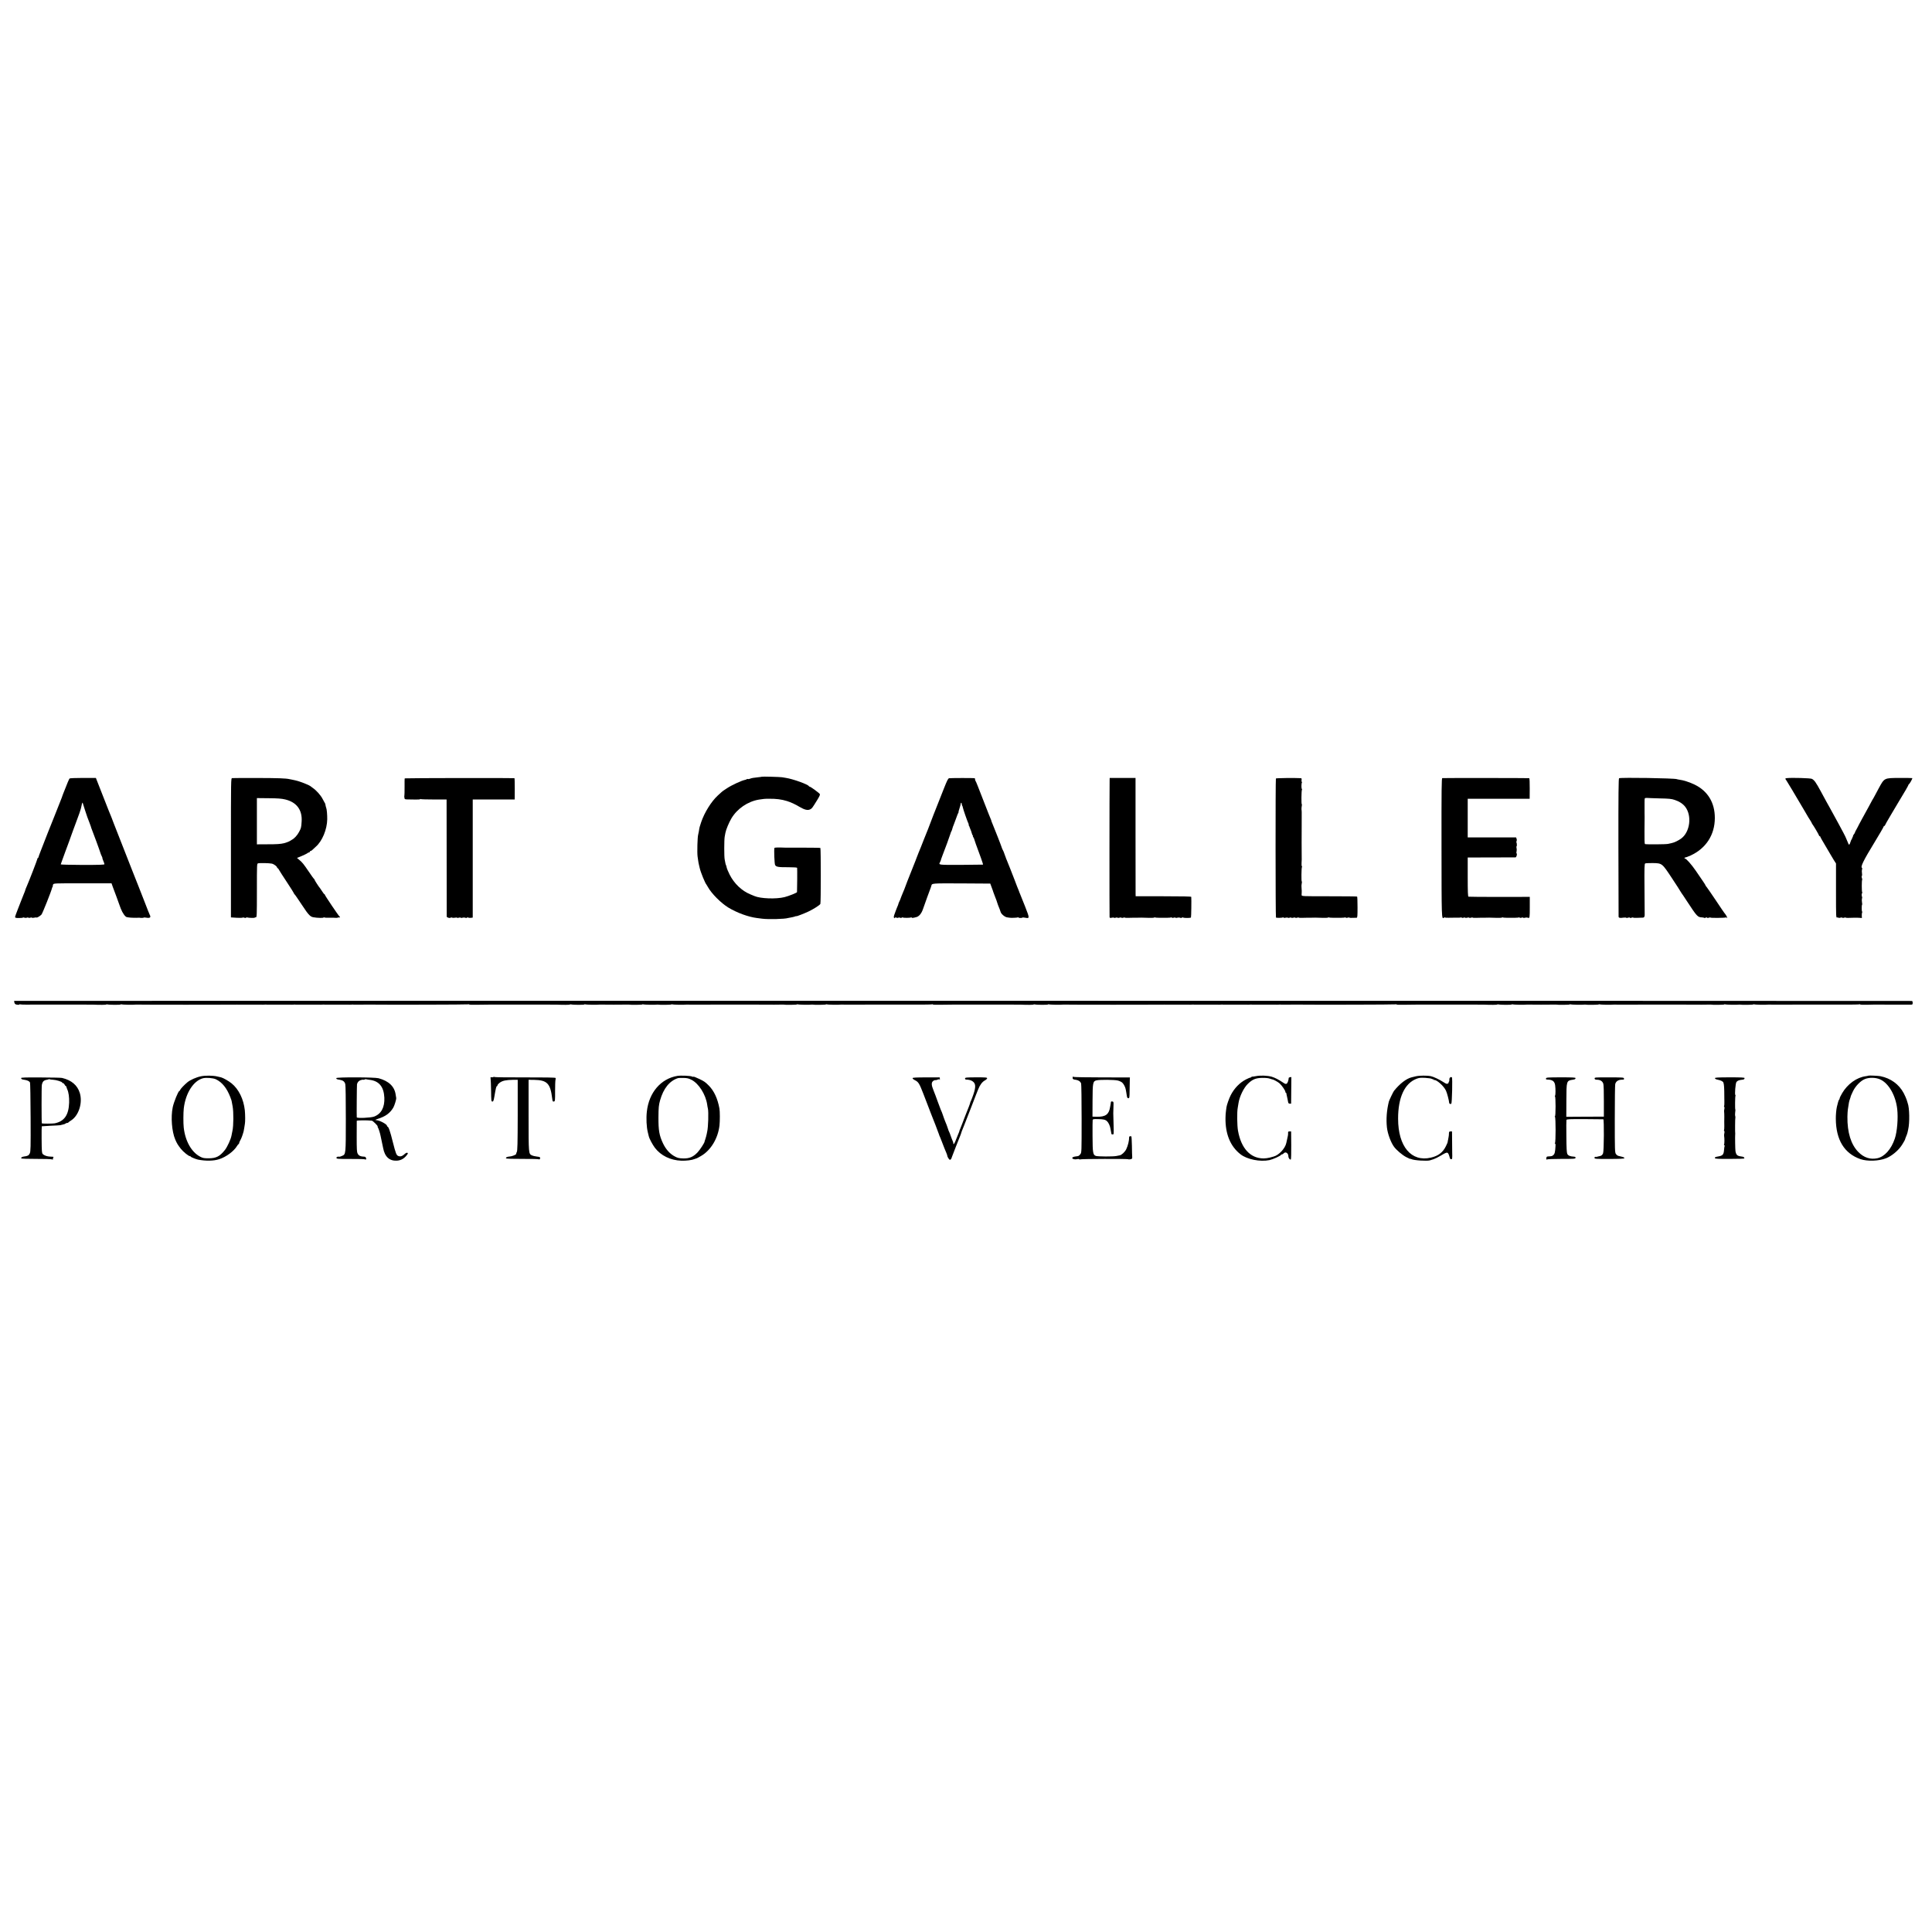 <?xml version="1.0" standalone="no"?>
<!DOCTYPE svg PUBLIC "-//W3C//DTD SVG 20010904//EN"
 "http://www.w3.org/TR/2001/REC-SVG-20010904/DTD/svg10.dtd">
<svg version="1.0" xmlns="http://www.w3.org/2000/svg"
 width="3200pt" height="3200pt" viewBox="0 0 3200 3200"
 preserveAspectRatio="xMidYMid meet">
<g transform="translate(0,3200) scale(0.1,-0.1)"
fill="#000000" stroke="none">
<path d="M12618 19135 c-2 -2 -30 -6 -63 -9 -72 -7 -107 -13 -139 -26 -13 -5
-26 -6 -29 -3 -3 3 -12 1 -19 -3 -7 -5 -17 -9 -23 -10 -58 -10 -226 -88 -304
-140 -24 -16 -51 -33 -59 -39 -16 -11 -24 -17 -95 -83 -105 -97 -218 -278
-272 -436 -28 -83 -30 -89 -39 -152 -4 -22 -9 -47 -12 -58 -12 -39 -19 -297
-10 -361 3 -16 7 -48 10 -70 3 -22 8 -51 12 -65 3 -14 9 -41 14 -60 15 -67 91
-253 110 -270 3 -3 14 -21 24 -40 61 -111 218 -268 341 -343 145 -87 329 -154
470 -172 17 -2 55 -7 85 -11 102 -14 380 -7 433 11 7 2 28 6 48 9 20 3 48 10
63 15 14 6 26 9 26 6 0 -6 128 43 200 77 87 42 189 106 198 127 9 18 9 917 0
926 -3 3 -127 5 -274 5 -148 -1 -282 -1 -299 0 -125 5 -185 4 -188 -5 -9 -27
0 -262 11 -282 18 -32 53 -38 217 -37 93 0 146 -4 148 -10 3 -9 1 -369 -2
-402 -1 -11 -132 -64 -206 -83 -140 -35 -398 -26 -500 18 -11 5 -40 17 -65 27
-143 58 -270 179 -345 328 -25 50 -47 103 -49 118 -3 15 -7 32 -11 38 -3 5 -8
20 -10 32 -3 12 -8 40 -12 63 -10 48 -9 326 0 375 3 19 9 49 12 65 10 55 58
169 99 239 96 162 271 281 456 312 77 12 93 14 165 14 118 2 211 -10 300 -38
67 -21 134 -52 209 -97 84 -49 135 -61 176 -40 29 15 32 19 110 145 44 71 56
97 48 109 -12 19 -152 121 -166 121 -6 0 -12 4 -14 8 -12 29 -260 119 -383
138 -16 3 -43 7 -60 10 -34 6 -332 14 -337 9z"/>
<path d="M1151 19105 c-8 -11 -54 -119 -66 -155 -2 -6 -19 -50 -38 -95 -6 -16
-12 -32 -13 -35 -1 -7 -14 -40 -24 -65 -10 -22 -100 -251 -105 -265 -4 -12
-26 -67 -34 -85 -5 -11 -42 -103 -82 -205 -39 -102 -90 -230 -111 -285 -22
-55 -40 -106 -41 -112 0 -7 -4 -13 -9 -13 -4 0 -8 -5 -8 -12 0 -13 -138 -370
-176 -456 -13 -29 -24 -56 -24 -61 0 -5 -13 -40 -29 -77 -35 -86 -43 -106 -47
-119 -1 -5 -23 -61 -48 -123 -25 -63 -46 -121 -46 -130 0 -14 11 -17 65 -17
36 0 65 3 65 7 0 4 10 4 22 -1 13 -5 33 -5 45 0 13 5 23 5 23 -1 0 -5 13 -5
30 0 17 5 30 5 30 0 0 -4 16 -4 34 0 19 4 37 6 40 3 7 -7 59 23 83 49 16 17
164 388 176 443 2 6 6 16 10 23 5 6 6 12 2 12 -3 0 -1 9 5 20 10 20 21 20 489
20 l478 0 22 -62 c12 -35 26 -72 31 -83 5 -11 18 -47 30 -80 11 -33 23 -67 27
-75 3 -8 7 -19 9 -25 1 -5 16 -47 34 -93 30 -77 76 -141 103 -143 7 0 21 -3
32 -5 21 -5 142 -8 160 -4 6 1 12 1 15 0 13 -5 70 -4 70 1 0 4 17 3 38 0 66
-12 87 3 62 47 -5 9 -46 112 -90 227 -45 116 -85 219 -90 230 -5 11 -55 137
-111 280 -56 143 -147 375 -202 515 -56 140 -102 260 -104 265 -2 11 -68 177
-83 210 -5 11 -54 137 -110 280 l-102 260 -215 0 c-132 0 -218 -4 -222 -10z
m223 -417 c2 -7 6 -20 9 -28 3 -8 15 -46 27 -85 21 -68 50 -149 75 -210 7 -16
16 -41 20 -55 3 -14 10 -34 15 -45 14 -31 141 -378 145 -397 2 -9 11 -30 19
-47 9 -17 14 -31 12 -31 -3 0 4 -21 14 -46 11 -25 20 -51 20 -58 0 -9 -82 -12
-362 -12 -200 1 -362 5 -362 9 1 4 7 20 12 35 6 15 32 86 57 157 49 135 55
151 74 200 7 16 21 56 32 90 11 33 24 69 29 80 5 11 27 72 50 135 23 63 48
131 55 150 7 19 17 49 21 65 4 17 8 32 9 35 1 3 5 22 9 43 8 37 15 42 20 15z"/>
<path d="M3845 19112 c-20 -3 -20 -10 -20 -1155 l0 -1152 30 -2 c85 -7 165 -7
165 -1 0 4 11 3 25 -2 15 -6 27 -6 30 0 3 5 12 7 20 4 21 -8 125 -10 125 -3 0
4 8 6 17 5 17 -1 18 26 18 444 0 438 0 445 20 451 26 7 183 4 226 -5 35 -7 89
-47 89 -66 0 -5 4 -10 9 -10 5 0 15 -12 22 -27 8 -16 67 -108 132 -206 64 -97
117 -181 117 -186 0 -5 4 -11 8 -13 5 -1 59 -80 121 -174 117 -178 143 -204
209 -209 21 -2 37 -4 37 -5 0 -1 26 -2 58 -3 31 -1 57 2 57 6 0 5 5 5 10 2 9
-6 44 -7 130 -5 8 1 32 -1 53 -2 21 -2 41 0 43 4 3 4 11 5 19 1 15 -5 22 13 7
19 -11 4 -242 347 -242 359 0 5 -3 9 -7 9 -5 0 -21 21 -38 48 -16 26 -32 49
-35 52 -13 11 -90 130 -90 139 0 5 -4 11 -8 13 -5 2 -45 57 -89 123 -85 125
-106 152 -161 197 l-33 28 28 11 c71 28 148 65 151 72 2 4 10 7 17 7 7 0 16 7
19 16 4 9 9 14 12 11 3 -3 16 4 28 16 12 12 38 36 57 53 106 92 186 285 189
454 1 72 -7 167 -17 190 -3 8 -8 23 -9 32 -2 10 -5 23 -6 30 -2 7 -5 15 -8 18
-3 3 -18 32 -35 64 -31 63 -106 146 -165 186 -19 13 -37 27 -40 30 -9 10 -128
60 -182 76 -53 16 -75 22 -118 30 -14 2 -35 6 -46 9 -61 14 -184 18 -539 19
-214 0 -399 0 -410 -2z m877 -353 c191 -45 287 -174 274 -366 -6 -100 -9 -110
-43 -173 -30 -57 -79 -110 -122 -131 -14 -8 -28 -16 -31 -19 -6 -6 -68 -30
-95 -36 -60 -14 -116 -18 -275 -18 l-175 -1 0 383 0 383 195 -2 c149 -1 213
-6 272 -20z"/>
<path d="M6704 19108 c-3 -4 -4 -69 -3 -143 0 -75 -1 -138 -3 -141 -3 -2 -3
-17 0 -34 4 -29 6 -30 56 -31 28 0 86 -1 129 -2 42 -1 77 2 77 6 0 5 5 5 11 1
6 -3 104 -6 218 -6 l208 0 1 -962 c0 -528 1 -968 1 -977 1 -18 58 -32 67 -17
3 4 12 4 21 -1 9 -4 31 -5 49 -1 19 4 34 4 34 0 0 -5 14 -5 30 0 17 5 30 5 30
0 0 -5 12 -5 28 -1 15 5 37 5 49 0 13 -5 25 -4 28 2 4 5 13 6 21 1 8 -5 28 -6
45 -4 l29 4 0 978 0 978 348 0 347 0 1 176 c0 97 -2 176 -5 177 -33 5 -1814 2
-1817 -3z"/>
<path d="M15720 19110 c-17 -4 -34 -39 -86 -170 -35 -91 -68 -174 -73 -185
-18 -40 -191 -485 -191 -491 0 -3 -7 -20 -15 -37 -7 -18 -32 -79 -55 -137 -22
-58 -44 -114 -49 -125 -5 -11 -20 -49 -35 -85 -14 -36 -31 -78 -37 -95 -7 -16
-13 -32 -13 -35 -2 -5 -119 -303 -139 -350 -5 -14 -11 -29 -13 -35 -3 -15 -63
-164 -81 -204 -8 -18 -16 -39 -17 -45 -1 -6 -9 -26 -19 -45 -9 -19 -17 -38
-17 -43 0 -5 -7 -25 -17 -46 -9 -20 -17 -39 -17 -42 -1 -3 -12 -33 -25 -68
-18 -47 -21 -66 -12 -75 8 -8 11 -8 11 0 0 8 9 9 30 3 18 -5 30 -5 30 0 0 6
10 6 25 0 15 -6 26 -6 30 1 4 5 11 6 17 3 14 -9 124 -8 138 1 5 3 10 2 10 -3
0 -6 13 -7 33 -3 17 4 34 8 37 9 49 9 91 57 118 136 23 68 119 333 129 356 3
8 7 21 9 28 9 43 2 42 501 40 l475 -3 24 -65 c14 -36 26 -72 28 -80 2 -8 16
-45 31 -82 15 -37 28 -73 29 -80 4 -17 23 -68 44 -118 6 -14 13 -34 16 -46 10
-34 69 -83 106 -88 19 -3 37 -5 40 -6 15 -5 130 -1 139 5 6 3 11 3 11 -2 0 -9
57 -10 65 -1 3 3 23 2 43 -2 78 -14 78 -13 1 185 -39 99 -77 194 -85 212 -8
17 -14 33 -14 36 0 2 -8 22 -17 43 -9 22 -17 41 -18 44 0 3 -15 43 -34 90 -18
47 -53 137 -78 200 -25 63 -51 129 -59 147 -8 17 -14 33 -14 36 0 2 -7 22 -16
43 -9 22 -16 41 -16 44 0 3 -8 21 -18 40 -10 19 -17 37 -17 40 1 5 -133 347
-159 407 -8 17 -14 34 -14 38 0 4 -6 21 -14 38 -8 18 -47 115 -86 217 -39 102
-77 199 -84 215 -8 17 -26 64 -41 105 -16 41 -32 79 -37 85 -4 5 -8 17 -8 27
0 10 -3 18 -7 19 -29 4 -406 3 -423 -1z m210 -429 c0 -10 3 -21 7 -25 4 -3 8
-16 10 -28 4 -27 78 -240 93 -268 6 -11 8 -20 5 -20 -4 0 -3 -6 2 -12 4 -7 8
-15 9 -18 0 -3 4 -12 7 -20 19 -44 30 -77 34 -94 2 -11 8 -25 14 -33 6 -7 8
-13 4 -13 -4 0 -2 -6 4 -14 7 -8 14 -22 16 -32 4 -19 35 -105 113 -316 22 -60
37 -109 33 -109 -3 -1 -167 -3 -363 -4 -378 -1 -373 -2 -349 43 9 16 21 50 20
55 0 1 9 27 21 57 35 87 121 322 132 360 5 19 13 40 18 45 4 6 10 24 14 40 4
17 13 44 21 60 7 17 25 66 41 110 15 44 32 86 37 93 5 6 7 12 4 12 -3 0 3 26
14 57 11 32 20 68 21 80 3 25 18 20 18 -6z"/>
<path d="M18379 19090 c-3 -75 -4 -2268 -1 -2281 3 -13 10 -15 38 -9 19 4 34
4 34 0 0 -5 14 -5 30 0 17 5 30 5 30 0 0 -5 13 -5 30 0 17 5 32 5 35 0 3 -5
16 -5 30 0 14 5 25 6 25 2 0 -4 33 -6 72 -4 40 1 80 2 88 2 8 0 35 0 60 0 25
0 50 1 55 1 6 0 56 -2 113 -3 56 -2 102 1 102 5 0 5 5 5 10 2 6 -4 34 -6 63
-6 54 1 59 1 145 0 29 0 57 3 62 6 6 3 10 2 10 -4 0 -6 11 -6 30 -1 17 5 30 5
30 0 0 -5 12 -5 28 -1 15 5 37 5 49 0 13 -5 25 -4 28 1 4 6 14 7 23 2 20 -9
119 -8 128 1 5 5 9 298 5 342 -1 7 -159 10 -461 10 l-460 0 -1 40 c0 22 0 463
-1 980 l0 940 -214 0 -214 0 -1 -25z"/>
<path d="M21133 19106 c-8 -12 -7 -2295 1 -2303 8 -8 101 -7 115 2 6 3 11 2
11 -3 0 -6 14 -7 35 -2 19 4 35 4 35 0 0 -5 14 -5 30 0 17 5 30 5 30 0 0 -5
13 -5 30 0 17 5 32 5 35 0 3 -5 16 -5 30 0 14 5 25 6 25 2 0 -4 33 -6 72 -4
40 1 80 2 88 2 8 0 35 0 60 0 25 0 50 1 55 1 6 0 56 -2 113 -3 56 -2 102 1
102 5 0 5 5 5 10 2 6 -4 34 -6 63 -6 54 1 59 1 145 0 29 0 57 3 62 6 6 3 10 2
10 -4 0 -6 11 -6 30 -1 17 5 30 6 30 2 0 -6 23 -6 120 -3 13 1 15 27 15 173 0
95 -3 175 -7 178 -4 3 -212 5 -462 5 -449 0 -456 0 -457 20 -1 11 0 25 1 30 2
10 1 60 -3 105 -2 14 0 40 4 58 4 17 4 32 0 32 -8 0 -6 224 3 238 3 6 3 13 -1
15 -5 3 -7 27 -5 54 3 56 3 49 2 133 -1 102 -1 173 -1 203 1 48 1 58 1 282 1
265 1 235 -3 265 -1 14 0 40 4 58 4 17 4 32 0 32 -8 0 -6 224 3 238 3 6 3 13
-1 15 -10 6 -9 90 1 106 4 6 3 11 -2 11 -5 0 -7 14 -4 30 3 24 1 30 -14 31
-97 6 -407 2 -411 -5z"/>
<path d="M23889 19112 c-12 -2 -14 -162 -13 -1147 1 -1183 1 -1196 39 -1165 6
5 15 7 18 4 3 -4 31 -6 62 -5 30 1 63 1 73 1 88 -1 124 0 132 5 6 3 10 2 10
-4 0 -6 11 -6 30 -1 17 5 30 5 30 0 0 -5 13 -5 30 0 17 5 32 5 35 0 3 -5 16
-5 30 0 14 5 25 6 25 2 0 -4 33 -6 72 -4 40 1 80 2 88 2 8 0 35 0 60 0 25 0
50 1 55 1 6 0 56 -2 113 -3 56 -2 102 1 102 5 0 5 5 5 10 2 6 -4 34 -6 63 -6
54 1 59 1 145 0 29 0 57 3 62 6 6 3 10 2 10 -4 0 -6 11 -6 30 -1 17 5 30 5 30
0 0 -5 12 -5 28 -1 15 5 37 5 49 0 30 -11 31 -3 31 186 l0 160 -501 -1 c-276
0 -508 2 -514 4 -10 3 -13 78 -13 327 l0 322 388 1 c213 0 394 1 403 1 17 1
32 58 18 67 -4 2 -4 17 0 32 4 15 4 39 0 55 -4 15 -4 27 -1 27 9 0 7 58 -1 66
-3 4 -2 14 2 23 5 9 5 26 0 39 l-8 22 -401 0 -400 0 0 320 0 320 93 0 c50 0
281 0 513 0 l420 0 1 170 c1 94 -3 170 -8 171 -21 3 -1427 4 -1440 1z"/>
<path d="M26817 19110 c-9 -4 -12 -259 -11 -1140 1 -624 2 -1143 3 -1152 1
-21 23 -26 79 -17 23 3 45 2 48 -2 2 -5 16 -4 29 1 15 6 27 6 30 0 3 -6 15 -6
30 0 14 5 25 6 25 2 0 -4 30 -6 67 -4 38 1 79 3 93 3 25 0 34 21 31 64 0 6 -2
194 -3 418 -3 355 -1 410 12 416 8 4 63 6 121 6 160 -3 156 0 322 -251 76
-115 141 -216 144 -224 4 -8 11 -19 16 -25 5 -5 44 -64 87 -130 168 -256 178
-267 251 -270 16 -1 32 -4 35 -8 4 -3 15 -2 25 3 11 7 20 7 24 0 4 -6 15 -6
30 0 14 5 25 6 25 2 0 -8 234 -6 255 2 8 3 16 0 19 -7 3 -9 5 -8 5 1 1 11 -32
65 -49 82 -3 3 -66 95 -139 205 -74 110 -142 209 -152 221 -11 11 -19 23 -19
27 0 4 -19 35 -43 70 -24 34 -78 114 -121 177 -70 102 -157 200 -178 200 -5 0
-8 4 -8 8 0 5 6 9 13 9 7 0 47 15 88 33 255 117 401 341 402 620 1 255 -117
449 -336 555 -87 41 -184 73 -252 81 -16 2 -35 6 -42 9 -44 16 -919 30 -956
15z m673 -334 c153 -3 196 -7 248 -25 75 -24 139 -66 176 -116 112 -147 78
-414 -66 -522 -48 -36 -117 -69 -163 -78 -22 -5 -47 -10 -55 -12 -29 -9 -375
-11 -385 -3 -6 5 -9 88 -7 222 1 117 2 219 2 226 0 6 0 36 -1 65 0 28 0 63 0
77 1 14 1 55 0 91 -1 37 1 71 4 76 3 5 19 8 34 7 15 -2 111 -5 213 -8z"/>
<path d="M29598 19112 c-33 -4 -34 -6 -9 -40 15 -22 147 -242 227 -379 11 -17
44 -74 74 -125 30 -51 57 -97 60 -103 3 -5 17 -29 33 -52 15 -24 27 -45 27
-48 0 -3 5 -11 10 -18 18 -21 110 -178 110 -188 0 -5 5 -9 10 -9 6 0 10 -4 10
-9 0 -6 37 -72 83 -148 46 -76 86 -145 90 -153 4 -8 25 -44 47 -79 l40 -63 0
-450 c0 -445 0 -450 20 -445 11 3 20 1 20 -3 0 -5 13 -5 30 0 17 5 32 5 35 0
3 -5 16 -5 30 0 14 5 25 6 25 2 0 -6 44 -7 155 -2 17 0 49 0 72 -2 l42 -3 -2
40 c-1 22 2 46 6 53 5 6 5 12 0 12 -9 0 -10 106 -1 115 3 3 2 23 -2 43 -4 21
-3 47 0 58 4 10 5 23 2 28 -9 15 -9 57 0 62 5 3 5 11 1 17 -8 13 -8 196 0 204
3 3 1 17 -4 31 -6 15 -6 29 -1 34 5 5 6 26 2 47 -4 21 -3 47 1 59 5 12 5 24 0
26 -29 18 21 120 208 426 71 115 151 254 151 261 0 5 5 9 10 9 6 0 10 4 10 8
0 5 44 83 98 173 54 90 113 189 130 219 18 30 37 62 42 70 45 71 120 202 120
210 0 4 4 10 8 12 13 5 63 97 55 100 -5 2 -98 3 -208 3 -261 -2 -252 3 -349
-175 -26 -47 -54 -101 -64 -120 -9 -19 -19 -37 -22 -40 -3 -3 -12 -18 -21 -35
-9 -16 -36 -66 -59 -110 -24 -44 -74 -136 -112 -204 -37 -68 -68 -126 -68
-129 0 -2 -10 -21 -22 -41 -12 -19 -23 -42 -24 -49 -2 -8 -10 -22 -18 -31 -9
-10 -16 -25 -16 -34 0 -9 -5 -19 -10 -22 -6 -4 -8 -11 -5 -16 4 -5 2 -9 -3 -9
-5 0 -15 -20 -22 -45 -13 -47 -27 -57 -36 -27 -4 9 -13 33 -22 52 -9 19 -17
37 -17 40 -1 9 -71 143 -122 235 -28 50 -70 126 -93 170 -24 44 -54 98 -66
120 -29 51 -34 59 -132 241 -85 157 -111 193 -152 214 -23 12 -333 21 -412 12z"/>
<path d="M235 15422 c-2 -2 0 -15 4 -30 6 -21 15 -28 44 -33 20 -3 37 -2 37 3
0 5 4 6 10 3 5 -3 56 -5 112 -5 57 0 112 1 123 1 17 0 444 0 483 0 6 0 114 0
240 0 125 0 238 0 252 -1 110 -5 220 -4 220 2 0 3 8 4 18 2 32 -9 222 -9 222
-1 0 5 4 5 10 2 9 -6 201 -10 225 -5 6 1 15 2 20 1 14 -3 1648 -3 1660 -1 6 1
15 2 20 0 6 -1 57 -1 115 0 120 1 104 1 235 0 56 -1 105 -1 110 1 6 1 15 1 20
-1 6 -1 57 -1 115 0 120 1 104 1 235 0 56 -1 105 -1 110 1 6 1 15 1 20 -1 6
-1 57 -1 115 0 120 1 104 1 235 0 56 -1 105 -1 110 1 6 1 15 1 20 -1 6 -1 57
-1 115 0 120 1 104 1 235 0 56 -1 105 -1 110 1 6 1 15 1 20 -1 6 -1 57 -1 115
0 58 0 112 1 120 1 324 -4 1662 -1 1670 4 5 3 10 3 10 -2 0 -4 51 -7 112 -5
131 3 183 3 841 3 9 0 119 0 245 0 125 0 238 0 252 -1 110 -5 220 -4 220 2 0
3 8 4 18 2 32 -9 222 -9 222 -1 0 5 4 5 10 2 9 -6 201 -10 225 -5 6 1 15 2 20
1 12 -2 449 -2 461 0 5 1 12 1 17 0 27 -7 227 -4 227 2 0 5 4 5 10 2 9 -6 201
-10 225 -5 6 1 13 2 18 1 27 -7 227 -4 227 2 0 5 4 5 10 2 9 -6 201 -10 225
-5 6 1 15 2 20 1 6 -1 129 -2 275 -1 146 0 272 1 280 1 8 0 116 0 240 0 124 0
232 0 240 0 391 -2 538 -2 546 0 5 1 12 1 17 0 27 -7 227 -4 227 2 0 5 4 5 10
2 9 -6 201 -10 225 -5 6 1 13 2 18 1 27 -7 227 -4 227 2 0 5 4 5 10 2 9 -6
201 -10 225 -5 6 1 15 2 20 1 6 -1 129 -2 275 -1 146 0 272 1 280 1 8 0 116 0
240 0 124 0 232 0 240 0 236 -2 463 0 470 4 6 4 10 3 10 -2 0 -4 51 -7 112 -5
131 3 183 3 841 3 9 0 119 0 245 0 125 0 238 0 252 -1 110 -5 220 -4 220 2 0
3 8 4 18 2 32 -9 222 -9 222 -1 0 5 4 5 10 2 9 -6 201 -10 225 -5 6 1 15 2 20
1 14 -3 1648 -3 1660 -1 6 1 15 2 20 0 6 -1 57 -1 115 0 120 1 104 1 235 0 56
-1 105 -1 110 1 6 1 15 1 20 -1 6 -1 57 -1 115 0 120 1 104 1 235 0 56 -1 105
-1 110 1 6 1 15 1 20 -1 6 -1 57 -1 115 0 120 1 104 1 235 0 56 -1 105 -1 110
1 6 1 15 1 20 -1 6 -1 57 -1 115 0 120 1 104 1 235 0 56 -1 105 -1 110 1 6 1
15 1 20 -1 6 -1 57 -1 115 0 58 0 112 1 120 1 324 -4 1662 -1 1670 4 5 3 10 3
10 -2 0 -4 51 -7 112 -5 131 3 183 3 841 3 9 0 119 0 245 0 125 0 238 0 252
-1 110 -5 220 -4 220 2 0 3 8 4 18 2 32 -9 222 -9 222 -1 0 5 4 5 10 2 9 -6
201 -10 225 -5 6 1 15 2 20 1 12 -2 449 -2 461 0 5 1 12 1 17 0 27 -7 227 -4
227 2 0 5 4 5 10 2 9 -6 201 -10 225 -5 6 1 13 2 18 1 27 -7 227 -4 227 2 0 5
4 5 10 2 9 -6 201 -10 225 -5 6 1 15 2 20 1 6 -1 129 -2 275 -1 146 0 272 1
280 1 8 0 116 0 240 0 124 0 232 0 240 0 391 -2 538 -2 546 0 5 1 12 1 17 0
27 -7 227 -4 227 2 0 5 4 5 10 2 9 -6 201 -10 225 -5 6 1 13 2 18 1 27 -7 227
-4 227 2 0 5 4 5 10 2 9 -6 201 -10 225 -5 6 1 15 2 20 1 6 -1 129 -2 275 -1
146 0 272 1 280 1 8 0 116 0 240 0 124 0 232 0 240 0 236 -2 463 0 470 4 6 4
10 3 10 -2 0 -4 51 -7 112 -5 62 1 118 3 123 3 6 0 138 0 295 -1 157 -1 297
-1 313 0 23 0 27 4 27 30 0 17 -6 31 -12 31 -30 3 -31430 4 -31433 1z"/>
<path d="M3327 14173 c-75 -15 -176 -60 -222 -98 -54 -45 -115 -110 -121 -127
-3 -10 -9 -18 -13 -18 -18 0 -92 -184 -110 -269 -34 -165 -15 -401 41 -534 28
-65 43 -90 93 -154 41 -52 129 -123 152 -123 7 0 13 -4 13 -8 0 -7 85 -42 120
-49 128 -25 258 -23 350 7 116 37 245 133 296 219 10 17 22 31 26 31 4 0 8 6
8 14 0 8 9 30 20 49 16 27 38 84 55 147 1 3 5 28 10 55 4 28 9 59 11 70 7 33
6 155 -1 225 -20 185 -101 350 -219 446 -48 39 -139 91 -175 100 -9 2 -36 8
-61 14 -70 17 -198 19 -273 3z m248 -49 c104 -49 182 -146 241 -299 4 -11 8
-23 9 -27 2 -5 3 -9 5 -10 3 -5 8 -30 23 -113 17 -92 16 -320 -3 -405 -6 -30
-13 -66 -16 -80 -11 -60 -68 -184 -107 -235 -86 -109 -147 -140 -272 -140 -78
0 -97 4 -140 27 -144 75 -247 259 -272 483 -8 70 -7 249 1 317 30 254 161 458
319 499 52 13 168 4 212 -17z"/>
<path d="M11220 14180 c-274 -46 -471 -275 -506 -590 -13 -113 -6 -256 16
-345 6 -22 13 -51 16 -65 8 -38 62 -139 101 -191 99 -130 259 -208 441 -214
81 -2 172 9 217 28 17 6 32 12 35 12 3 0 37 18 74 40 160 93 279 291 303 505
8 69 8 234 -1 280 -30 164 -89 292 -176 379 -58 59 -76 71 -155 109 -65 31
-97 43 -103 38 -2 -3 -12 -1 -22 4 -23 12 -185 19 -240 10z m233 -65 c121 -61
237 -244 261 -415 2 -19 7 -46 11 -60 13 -57 6 -312 -12 -385 -3 -11 -6 -29
-8 -40 -2 -11 -4 -20 -5 -20 -1 0 -3 -10 -5 -21 -3 -12 -9 -34 -15 -50 -6 -16
-11 -30 -10 -32 4 -13 -76 -137 -116 -179 -73 -76 -137 -103 -239 -100 -66 2
-90 7 -135 31 -83 43 -150 117 -198 217 -63 134 -77 215 -76 434 1 160 5 201
27 280 56 198 157 323 297 368 8 3 49 4 90 3 61 -1 86 -7 133 -31z"/>
<path d="M20798 14175 c-32 -6 -58 -9 -58 -7 0 2 -7 -2 -17 -9 -9 -8 -17 -12
-18 -9 0 3 -30 -10 -66 -28 -105 -53 -198 -149 -257 -267 -27 -54 -62 -155
-68 -195 -1 -8 -5 -35 -8 -61 -4 -25 -8 -76 -8 -115 -4 -265 80 -471 248 -602
109 -86 326 -129 481 -97 58 13 184 70 191 87 2 5 9 8 17 8 7 0 18 7 25 15 31
37 80 7 80 -49 0 -27 26 -60 40 -51 5 3 8 109 7 235 l-2 230 -26 0 c-22 0 -26
-4 -24 -27 1 -24 -3 -52 -21 -125 -2 -10 -6 -28 -9 -40 -19 -91 -125 -203
-210 -224 -5 -2 -33 -9 -61 -17 -28 -8 -75 -14 -104 -14 -220 0 -373 166 -425
460 -15 86 -18 309 -4 380 4 23 10 58 13 79 17 107 85 248 152 314 77 76 130
98 237 101 55 1 102 -3 127 -12 22 -8 43 -14 45 -14 18 0 95 -43 121 -67 39
-37 94 -118 94 -138 0 -9 4 -16 8 -16 5 0 9 -6 9 -12 0 -7 3 -24 7 -38 3 -14
8 -38 12 -55 3 -16 7 -40 10 -52 3 -16 12 -23 27 -23 l22 0 2 221 2 220 -22
-3 c-12 -2 -22 -7 -22 -13 -2 -40 -19 -86 -34 -94 -13 -8 -27 -4 -53 14 -77
52 -140 85 -194 101 -70 20 -192 25 -266 9z"/>
<path d="M23450 14173 c-30 -8 -62 -15 -70 -17 -89 -23 -193 -103 -291 -224
-11 -13 -81 -158 -85 -177 -36 -146 -47 -292 -32 -430 12 -105 65 -248 118
-320 42 -56 135 -135 199 -169 39 -20 71 -34 71 -31 0 3 8 1 18 -4 39 -21 261
-35 307 -20 11 3 38 12 60 19 22 7 77 34 122 61 116 69 116 69 149 -48 2 -7
12 -13 22 -13 16 0 18 10 15 113 -1 61 -2 165 -2 230 l-1 117 -25 0 c-21 0
-25 -5 -26 -32 0 -18 -2 -43 -5 -55 -2 -13 -6 -33 -8 -45 -3 -13 -5 -25 -6
-28 -2 -3 -2 -8 -1 -13 1 -4 -13 -37 -31 -73 -50 -102 -126 -160 -248 -188
-324 -76 -543 184 -543 644 -1 351 107 586 305 662 45 17 68 19 146 15 51 -3
99 -10 106 -16 7 -6 16 -8 19 -4 4 3 7 1 7 -5 0 -7 3 -11 8 -10 41 12 165 -97
202 -177 19 -41 51 -166 53 -202 0 -15 20 -23 35 -15 12 8 22 431 10 438 -21
13 -44 -7 -42 -36 1 -17 -2 -33 -7 -36 -5 -3 -7 -9 -5 -13 3 -4 -3 -12 -13
-18 -15 -10 -28 -5 -72 23 -66 43 -162 89 -209 99 -59 13 -192 12 -250 -2z"/>
<path d="M30947 14184 c-2 -2 -21 -6 -42 -9 -151 -19 -304 -129 -394 -283 -23
-39 -41 -77 -41 -86 0 -8 -4 -17 -9 -20 -7 -5 -23 -57 -37 -121 -10 -45 -18
-134 -17 -195 2 -349 140 -575 408 -669 113 -39 304 -33 425 15 85 33 190 117
248 199 21 28 71 115 67 115 -2 0 5 19 15 43 10 23 21 53 24 67 3 14 8 36 11
50 27 112 23 361 -8 440 -3 8 -11 33 -17 55 -7 22 -29 72 -49 110 -78 146
-215 246 -386 280 -34 7 -193 14 -198 9z m196 -63 c140 -64 256 -266 281 -491
17 -151 -1 -374 -40 -489 -59 -176 -169 -299 -289 -325 -118 -25 -224 10 -317
105 -121 125 -182 323 -179 584 1 44 4 97 7 117 16 114 21 138 35 175 6 16 10
29 10 30 -1 8 14 46 42 102 43 87 127 172 197 199 72 29 182 26 253 -7z"/>
<path d="M8171 14161 c-7 -5 -22 -6 -32 -4 -15 4 -17 1 -13 -23 3 -16 6 -107
8 -204 2 -164 3 -175 21 -175 16 0 21 13 33 80 23 138 32 175 43 175 5 0 9 7
9 15 0 8 18 28 40 44 45 32 101 44 220 46 l75 0 0 -585 c-1 -473 -4 -590 -15
-610 -7 -14 -12 -27 -10 -30 7 -12 -65 -43 -107 -45 -46 -4 -70 -16 -60 -32 3
-5 123 -9 269 -8 145 1 268 -2 274 -7 14 -10 29 21 16 34 -5 5 -30 11 -57 13
-27 3 -60 11 -74 18 -56 27 -56 20 -56 662 l0 590 93 -1 c214 -4 268 -59 298
-307 6 -51 10 -56 32 -51 15 5 17 21 16 172 0 92 3 176 7 188 4 11 4 25 1 30
-5 7 -193 10 -507 9 -275 -1 -502 2 -505 6 -3 5 -12 4 -19 0z"/>
<path d="M17769 14168 c-9 -39 -1 -47 55 -54 42 -6 74 -30 83 -62 4 -15 8
-278 8 -584 0 -551 0 -557 -21 -585 -12 -15 -26 -29 -33 -29 -6 -1 -12 -3 -13
-4 -2 -1 -15 -3 -29 -4 -36 -4 -59 -14 -59 -26 0 -17 41 -28 77 -20 18 5 36 4
39 -1 3 -5 11 -6 17 -2 15 9 797 11 797 2 0 -4 15 -3 33 0 28 6 32 11 30 37
-2 16 -4 100 -5 187 -2 86 -6 157 -10 157 -5 0 -14 0 -22 0 -8 0 -15 -8 -14
-17 1 -54 -19 -137 -48 -198 -22 -45 -75 -95 -108 -101 -6 -2 -31 -7 -56 -11
-53 -11 -305 -10 -338 1 -49 16 -55 50 -56 326 -1 140 0 262 2 270 3 13 19 16
85 14 91 -1 123 -8 151 -33 26 -23 52 -79 59 -126 4 -22 8 -49 11 -60 2 -11 5
-23 5 -27 1 -5 10 -8 21 -8 19 0 19 6 14 173 -6 170 -6 197 -1 311 2 54 0 59
-20 62 -16 3 -23 -1 -24 -14 0 -9 -2 -26 -5 -37 -2 -11 -6 -31 -8 -45 -19
-119 -76 -160 -221 -157 l-70 2 1 265 c1 299 6 322 66 336 54 13 299 11 352
-3 27 -6 60 -22 74 -35 25 -23 52 -76 58 -113 2 -11 6 -33 9 -50 3 -16 7 -45
10 -62 4 -24 11 -33 25 -33 17 0 19 10 20 133 1 72 2 150 3 172 l2 39 -460 1
c-253 0 -466 4 -472 8 -7 5 -13 7 -14 5z"/>
<path d="M350 14144 c0 -17 11 -23 56 -29 48 -7 80 -23 91 -44 4 -9 9 -269 10
-578 2 -504 1 -566 -14 -597 -16 -34 -34 -44 -98 -52 -32 -4 -50 -18 -42 -31
3 -5 113 -8 244 -8 131 1 249 -3 263 -8 13 -4 21 -5 18 -1 -4 4 -3 15 3 25 5
11 6 19 2 19 -4 1 -34 2 -65 4 -57 4 -117 33 -119 59 0 7 -3 21 -5 32 -5 23
-7 405 -2 410 2 1 66 5 143 9 77 3 149 7 160 9 67 15 86 21 91 28 3 5 14 9 24
9 10 0 20 4 22 8 2 4 20 18 41 31 130 79 199 292 149 457 -39 129 -138 213
-294 250 -13 4 -170 7 -350 8 -256 2 -328 -1 -328 -10z m528 -28 c53 -2 152
-33 152 -47 0 -5 6 -9 13 -9 8 0 20 -11 27 -25 7 -14 17 -25 22 -25 4 0 8 -5
8 -11 0 -6 7 -25 14 -42 23 -49 34 -132 31 -221 -7 -206 -81 -310 -240 -342
-31 -6 -206 -7 -212 0 -6 5 -6 609 0 636 12 58 31 77 85 86 15 3 28 7 31 9 2
3 8 2 13 -1 5 -3 30 -7 56 -8z"/>
<path d="M5570 14143 c0 -16 8 -20 55 -27 56 -9 83 -30 94 -73 6 -23 9 -258 9
-573 0 -594 0 -589 -62 -615 -20 -9 -39 -15 -43 -14 -31 5 -52 -3 -50 -19 1
-17 16 -18 235 -18 129 1 236 -2 239 -7 2 -4 8 -5 13 -2 14 8 -1 45 -19 46
-70 3 -99 16 -117 52 -14 26 -16 70 -16 281 0 138 1 256 1 262 1 9 174 11 250
2 18 -2 104 -88 96 -96 -2 -3 -1 -10 4 -16 10 -13 37 -97 45 -141 3 -16 12
-61 21 -100 9 -38 18 -83 21 -100 27 -146 106 -217 230 -209 65 4 117 34 162
91 21 28 22 34 8 39 -10 4 -27 -5 -46 -22 -35 -34 -66 -44 -100 -32 -34 12
-44 37 -95 238 -42 170 -70 250 -87 250 -4 0 -8 6 -8 13 -1 24 -107 84 -165
92 -5 1 -17 3 -25 4 -8 2 10 10 40 20 126 39 203 96 256 189 19 33 50 138 47
153 -1 3 -5 28 -9 55 -18 137 -113 229 -284 275 -64 18 -700 20 -700 2z m550
-28 c158 -18 237 -114 246 -295 7 -161 -51 -269 -169 -314 -57 -21 -286 -31
-288 -12 -3 28 1 533 4 546 7 35 29 59 62 70 19 6 38 9 43 6 4 -2 14 -1 22 4
8 5 17 7 20 5 3 -2 30 -6 60 -10z"/>
<path d="M15115 14143 c-2 -8 15 -23 44 -37 54 -28 70 -55 136 -226 20 -52 55
-142 77 -200 22 -58 44 -114 48 -125 26 -62 132 -337 134 -348 1 -7 4 -16 8
-22 3 -5 25 -59 48 -120 23 -60 50 -129 61 -152 10 -24 19 -48 19 -53 0 -21
31 -70 44 -70 12 0 25 17 32 45 2 10 127 328 147 375 5 14 11 32 13 40 2 8 7
23 13 35 5 11 21 52 36 90 15 39 32 84 39 100 7 17 41 104 76 195 34 91 68
179 75 195 6 17 22 56 35 88 30 76 68 128 113 152 20 11 37 27 37 35 0 14 -23
16 -182 16 -165 -1 -181 -3 -184 -18 -1 -12 5 -18 19 -19 48 -2 82 -11 108
-30 50 -36 54 -90 13 -212 -15 -44 -33 -91 -40 -106 -8 -14 -14 -30 -14 -34 0
-5 -11 -37 -25 -73 -14 -35 -36 -92 -50 -126 -13 -35 -29 -76 -36 -93 -7 -16
-13 -32 -13 -35 -2 -8 -27 -72 -42 -107 -8 -17 -14 -34 -14 -38 0 -4 -6 -21
-14 -38 -8 -18 -26 -65 -42 -104 -25 -68 -44 -92 -44 -58 0 8 -4 23 -9 33 -5
9 -19 46 -32 82 -12 36 -25 70 -29 75 -4 6 -13 28 -19 50 -7 22 -17 50 -22 63
-23 56 -29 70 -46 117 -10 28 -18 52 -19 55 -1 7 -22 60 -34 85 -5 11 -25 65
-45 120 -20 55 -39 107 -42 115 -3 8 -7 17 -8 20 -4 12 -17 46 -25 65 -32 77
-35 120 -11 144 17 17 37 25 54 20 1 0 14 4 29 10 19 7 28 7 32 -2 3 -7 4 -1
3 13 l-2 25 -222 0 c-170 0 -224 -3 -228 -12z"/>
<path d="M25607 14138 c-4 -14 1 -18 21 -19 86 -2 120 -27 130 -94 8 -59 8
-160 -1 -172 -5 -7 -6 -13 -1 -13 5 0 9 -74 9 -165 0 -103 -4 -165 -10 -165
-7 0 -7 -3 0 -8 14 -10 14 -425 0 -434 -7 -5 -6 -8 1 -8 6 0 10 -17 8 -42 -6
-102 -13 -129 -35 -149 -22 -19 -27 -20 -84 -23 -25 -1 -31 -6 -33 -30 -3 -21
0 -26 10 -20 7 5 116 9 242 9 210 0 229 1 232 18 2 12 -5 17 -24 19 -65 3 -98
17 -113 46 -9 20 -14 96 -15 287 -2 143 -1 267 1 275 4 13 46 15 302 14 164
-1 303 -2 309 -3 14 -1 11 -527 -4 -563 -11 -27 -26 -40 -52 -46 -18 -3 -43
-10 -50 -12 -3 -1 -13 -2 -22 -1 -12 2 -18 -5 -18 -16 0 -18 13 -19 245 -19
185 1 246 4 249 13 5 12 -13 18 -95 37 -15 3 -35 18 -45 33 -17 26 -18 61 -18
573 0 300 3 561 7 582 9 43 45 71 97 74 19 1 39 3 43 3 5 1 7 9 5 19 -3 16
-23 17 -246 17 -234 1 -243 0 -240 -19 2 -15 12 -19 44 -20 53 -2 87 -25 100
-67 6 -19 10 -147 9 -289 l0 -255 -311 -1 -311 -2 1 272 c1 323 2 326 103 342
42 7 46 9 49 27 1 10 -50 13 -242 13 -224 -1 -243 -2 -247 -18z"/>
<path d="M28405 14140 c1 -8 18 -18 41 -22 62 -13 93 -29 100 -52 10 -29 14
-93 14 -228 0 -21 0 -62 1 -92 1 -30 -1 -59 -5 -64 -3 -6 -2 -13 3 -16 5 -4 6
-18 2 -34 -5 -15 -6 -36 -4 -47 2 -11 3 -49 3 -85 -1 -36 -1 -72 -1 -80 0 -8
1 -41 1 -73 1 -31 -2 -61 -5 -66 -3 -5 -1 -12 4 -15 5 -4 6 -18 2 -34 -5 -15
-6 -36 -4 -47 7 -36 6 -132 -1 -144 -4 -6 -2 -11 4 -11 6 0 9 -4 6 -9 -3 -5
-8 -33 -10 -63 -6 -84 -21 -100 -106 -114 -41 -7 -50 -13 -45 -27 4 -10 55
-13 248 -12 133 0 241 3 240 8 -5 23 -12 27 -51 32 -68 9 -85 24 -97 87 -5 23
-8 254 -5 273 1 6 2 12 1 15 -4 13 -3 260 2 267 2 4 1 17 -2 27 -4 11 -4 39
-1 62 4 24 5 46 2 48 -6 7 -4 215 3 226 3 5 2 11 -2 13 -13 8 2 190 17 214 14
22 42 34 93 39 32 3 40 8 43 27 1 10 -52 13 -246 13 -214 -1 -247 -3 -245 -16z"/>
</g>
</svg>
